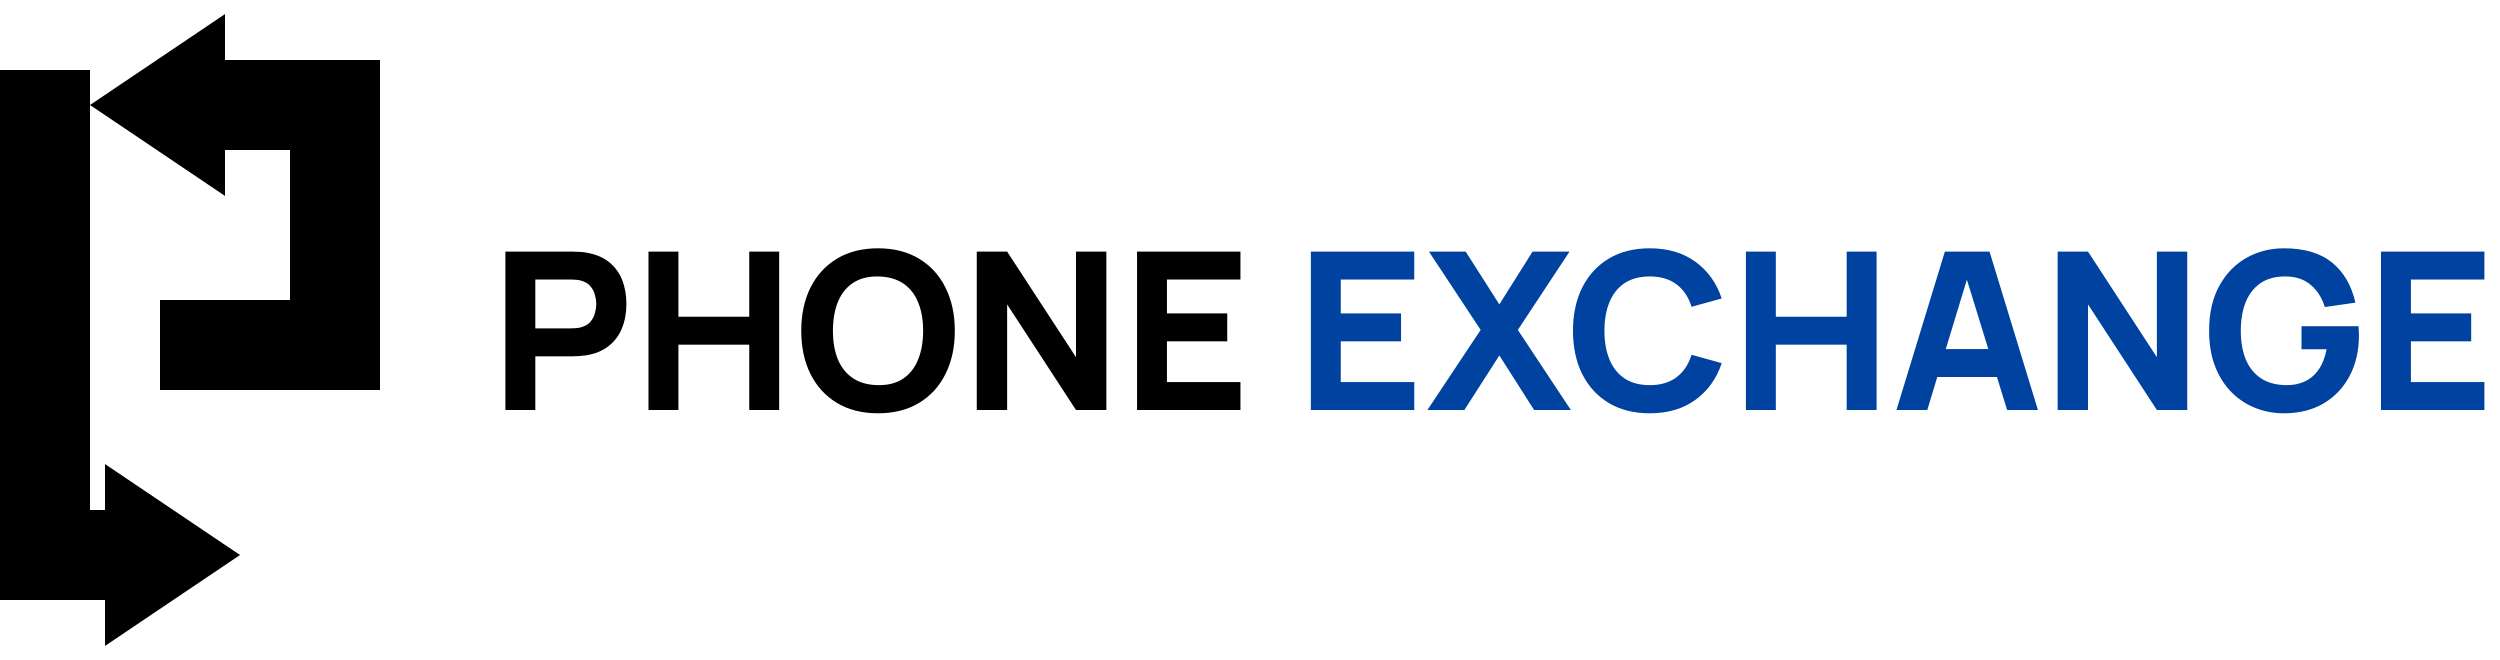 <svg width="250" height="66" viewBox="0 0 250 66" fill="none" xmlns="http://www.w3.org/2000/svg">
<g clip-path="url(#clip0_78_332)">
<path d="M24 55.5L10.5 64.593L10.5 46.407L24 55.5Z" fill="black"/>
<path d="M9 10.5L22.5 1.407V19.593L9 10.5Z" fill="black"/>
<rect y="7" width="9" height="53" fill="black"/>
<rect x="29" y="6" width="9" height="33" fill="black"/>
<rect x="16" y="30" width="20" height="9" fill="black"/>
<rect x="22" y="6" width="16" height="9" fill="black"/>
<rect y="51" width="16" height="9" fill="black"/>
<path d="M50.54 41V25.16H57.228C57.382 25.16 57.587 25.167 57.844 25.182C58.108 25.189 58.343 25.211 58.548 25.248C59.494 25.395 60.268 25.706 60.869 26.183C61.478 26.66 61.925 27.261 62.211 27.987C62.497 28.706 62.64 29.509 62.64 30.396C62.64 31.283 62.493 32.09 62.2 32.816C61.914 33.535 61.467 34.132 60.858 34.609C60.257 35.086 59.487 35.397 58.548 35.544C58.343 35.573 58.108 35.595 57.844 35.61C57.58 35.625 57.375 35.632 57.228 35.632H53.532V41H50.54ZM53.532 32.838H57.096C57.25 32.838 57.419 32.831 57.602 32.816C57.785 32.801 57.954 32.772 58.108 32.728C58.511 32.618 58.823 32.435 59.043 32.178C59.263 31.914 59.413 31.624 59.494 31.309C59.582 30.986 59.626 30.682 59.626 30.396C59.626 30.11 59.582 29.809 59.494 29.494C59.413 29.171 59.263 28.882 59.043 28.625C58.823 28.361 58.511 28.174 58.108 28.064C57.954 28.02 57.785 27.991 57.602 27.976C57.419 27.961 57.25 27.954 57.096 27.954H53.532V32.838ZM64.849 41V25.16H67.841V31.672H74.925V25.16H77.917V41H74.925V34.466H67.841V41H64.849ZM87.803 41.33C86.219 41.33 84.851 40.985 83.7 40.296C82.556 39.607 81.672 38.642 81.049 37.403C80.433 36.164 80.125 34.723 80.125 33.08C80.125 31.437 80.433 29.996 81.049 28.757C81.672 27.518 82.556 26.553 83.7 25.864C84.851 25.175 86.219 24.83 87.803 24.83C89.387 24.83 90.751 25.175 91.895 25.864C93.046 26.553 93.93 27.518 94.546 28.757C95.169 29.996 95.481 31.437 95.481 33.08C95.481 34.723 95.169 36.164 94.546 37.403C93.93 38.642 93.046 39.607 91.895 40.296C90.751 40.985 89.387 41.33 87.803 41.33ZM87.803 38.514C88.808 38.529 89.644 38.312 90.311 37.865C90.978 37.418 91.477 36.783 91.807 35.962C92.144 35.141 92.313 34.18 92.313 33.08C92.313 31.98 92.144 31.027 91.807 30.22C91.477 29.413 90.978 28.786 90.311 28.339C89.644 27.892 88.808 27.661 87.803 27.646C86.798 27.631 85.962 27.848 85.295 28.295C84.627 28.742 84.125 29.377 83.788 30.198C83.458 31.019 83.293 31.98 83.293 33.08C83.293 34.18 83.458 35.133 83.788 35.94C84.125 36.747 84.627 37.374 85.295 37.821C85.962 38.268 86.798 38.499 87.803 38.514ZM97.677 41V25.16H100.713L107.599 35.72V25.16H110.635V41H107.599L100.713 30.44V41H97.677ZM113.704 41V25.16H124.044V27.954H116.696V31.342H122.724V34.136H116.696V38.206H124.044V41H113.704Z" fill="black"/>
<path d="M131.085 41V25.16H141.425V27.954H134.077V31.342H140.105V34.136H134.077V38.206H141.425V41H131.085ZM142.741 41L148.065 32.992L142.895 25.16H146.569L149.935 30.44L153.257 25.16H156.953L151.783 32.992L157.085 41H153.411L149.935 35.544L146.437 41H142.741ZM164.975 41.33C163.391 41.33 162.023 40.985 160.872 40.296C159.728 39.607 158.844 38.642 158.221 37.403C157.605 36.164 157.297 34.723 157.297 33.08C157.297 31.437 157.605 29.996 158.221 28.757C158.844 27.518 159.728 26.553 160.872 25.864C162.023 25.175 163.391 24.83 164.975 24.83C166.793 24.83 168.319 25.281 169.551 26.183C170.79 27.085 171.663 28.306 172.169 29.846L169.155 30.682C168.861 29.721 168.366 28.977 167.67 28.449C166.973 27.914 166.075 27.646 164.975 27.646C163.97 27.646 163.13 27.87 162.456 28.317C161.788 28.764 161.286 29.395 160.949 30.209C160.611 31.023 160.443 31.98 160.443 33.08C160.443 34.18 160.611 35.137 160.949 35.951C161.286 36.765 161.788 37.396 162.456 37.843C163.13 38.29 163.97 38.514 164.975 38.514C166.075 38.514 166.973 38.246 167.67 37.711C168.366 37.176 168.861 36.431 169.155 35.478L172.169 36.314C171.663 37.854 170.79 39.075 169.551 39.977C168.319 40.879 166.793 41.33 164.975 41.33ZM174.591 41V25.16H177.583V31.672H184.667V25.16H187.659V41H184.667V34.466H177.583V41H174.591ZM189.647 41L194.487 25.16H198.953L203.793 41H200.713L196.401 27.03H196.973L192.727 41H189.647ZM192.551 37.7V34.906H200.911V37.7H192.551ZM205.765 41V25.16H208.801L215.687 35.72V25.16H218.723V41H215.687L208.801 30.44V41H205.765ZM228.392 41.33C227.395 41.33 226.445 41.154 225.543 40.802C224.641 40.443 223.842 39.915 223.145 39.218C222.456 38.521 221.909 37.66 221.506 36.633C221.11 35.606 220.912 34.422 220.912 33.08C220.912 31.327 221.246 29.839 221.913 28.614C222.588 27.382 223.49 26.443 224.619 25.798C225.756 25.153 227.013 24.83 228.392 24.83C230.431 24.83 232.033 25.303 233.199 26.249C234.365 27.195 235.146 28.533 235.542 30.264L232.484 30.704C232.198 29.78 231.729 29.043 231.076 28.493C230.431 27.936 229.602 27.653 228.59 27.646C227.585 27.631 226.749 27.848 226.082 28.295C225.415 28.742 224.912 29.377 224.575 30.198C224.245 31.019 224.08 31.98 224.08 33.08C224.08 34.18 224.245 35.133 224.575 35.94C224.912 36.747 225.415 37.374 226.082 37.821C226.749 38.268 227.585 38.499 228.59 38.514C229.272 38.529 229.888 38.411 230.438 38.162C230.995 37.913 231.465 37.52 231.846 36.985C232.227 36.45 232.499 35.764 232.66 34.928H230.152V32.618H235.85C235.865 32.713 235.876 32.882 235.883 33.124C235.89 33.366 235.894 33.505 235.894 33.542C235.894 35.06 235.586 36.406 234.97 37.579C234.354 38.752 233.485 39.673 232.363 40.34C231.241 41 229.917 41.33 228.392 41.33ZM238.099 41V25.16H248.439V27.954H241.091V31.342H247.119V34.136H241.091V38.206H248.439V41H238.099Z" fill="#00429F"/>
</g>
<defs>
<clipPath id="clip0_78_332">
<rect width="250" height="66" fill="white"/>
</clipPath>
</defs>
</svg>
